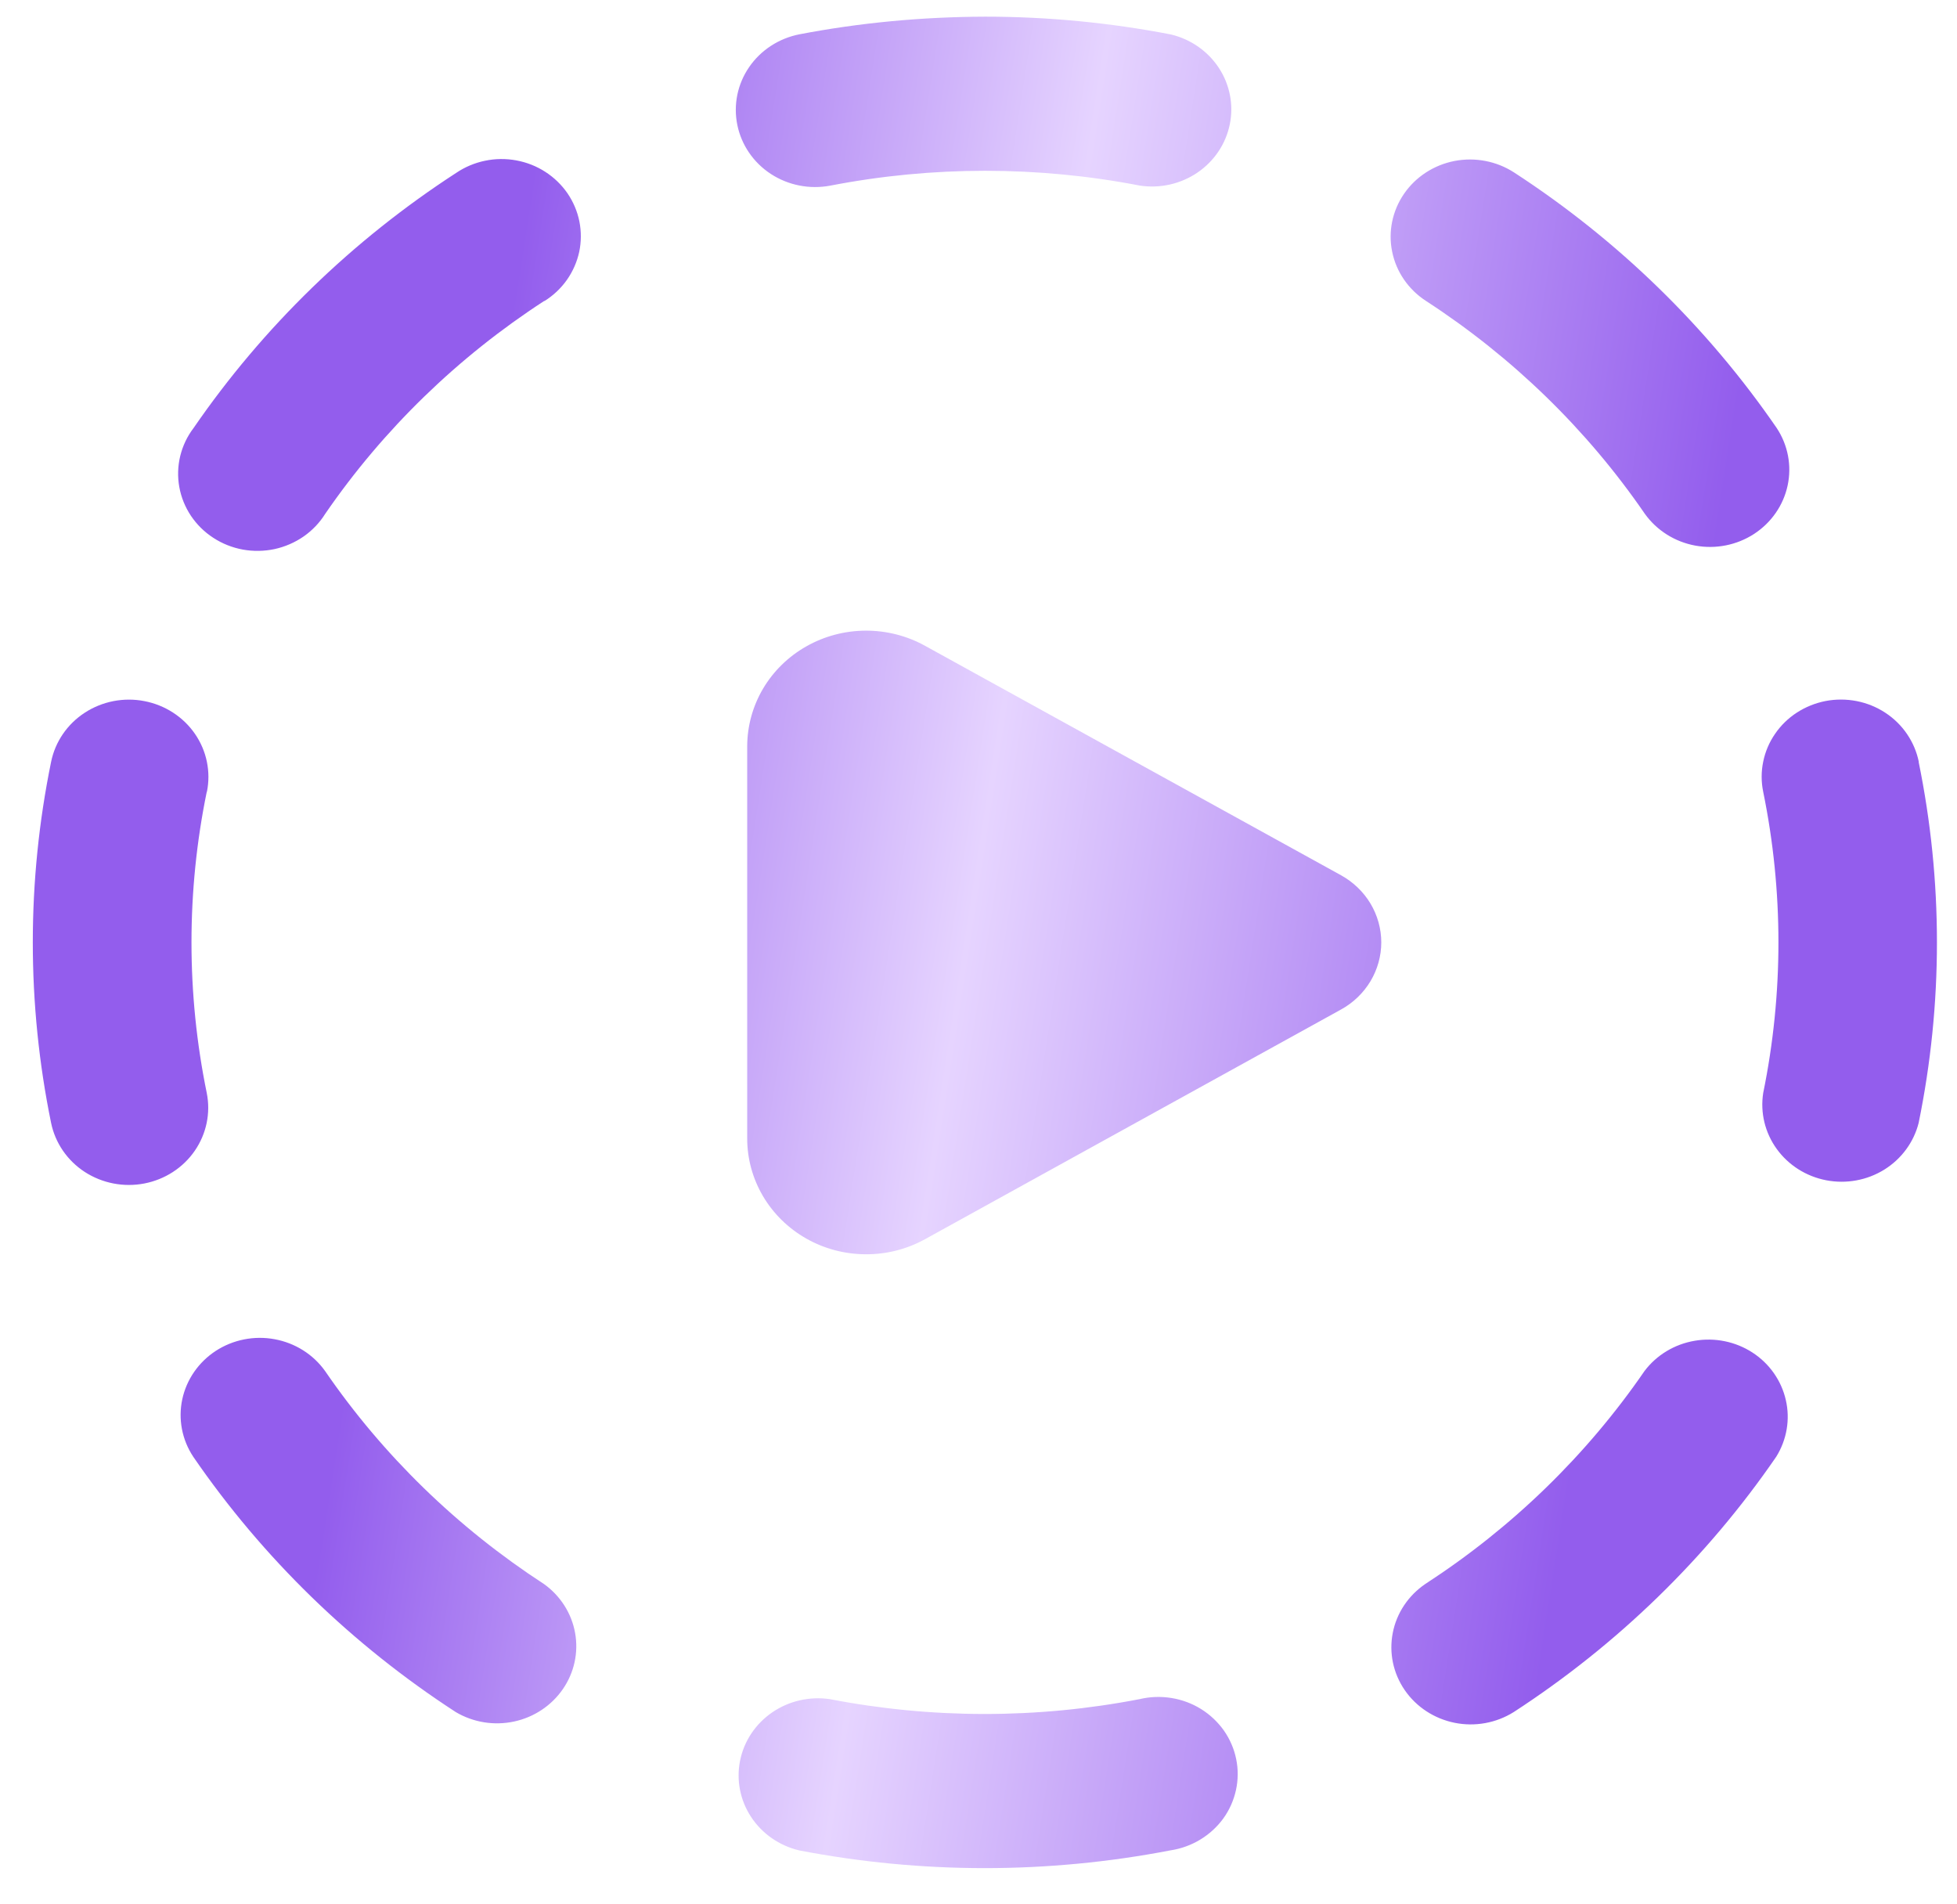 <svg width="37" height="36" viewBox="0 0 37 36" fill="none" xmlns="http://www.w3.org/2000/svg">
<path d="M18.627 0.315C17.427 0.319 16.257 0.43 15.117 0.648C14.728 0.724 14.385 0.946 14.164 1.268C13.943 1.589 13.863 1.982 13.94 2.361C14.017 2.74 14.245 3.074 14.575 3.289C14.905 3.504 15.309 3.583 15.699 3.509C17.632 3.135 19.621 3.135 21.554 3.509C21.936 3.566 22.325 3.477 22.642 3.261C22.958 3.045 23.176 2.719 23.251 2.351C23.326 1.982 23.252 1.6 23.044 1.283C22.836 0.967 22.511 0.74 22.136 0.651C20.98 0.428 19.805 0.315 18.627 0.315ZM28.627 3.261C28.296 3.046 27.89 2.968 27.5 3.043C27.11 3.119 26.766 3.342 26.545 3.664C26.324 3.986 26.243 4.38 26.321 4.759C26.398 5.139 26.628 5.473 26.959 5.688C28.597 6.752 30.004 8.12 31.098 9.713C31.323 10.027 31.665 10.243 32.051 10.314C32.437 10.385 32.837 10.306 33.164 10.093C33.491 9.88 33.718 9.551 33.798 9.177C33.878 8.803 33.804 8.413 33.591 8.091C32.278 6.181 30.591 4.538 28.627 3.261ZM10.294 5.691C10.462 5.586 10.606 5.45 10.719 5.29C10.831 5.13 10.91 4.95 10.951 4.761C10.991 4.571 10.992 4.376 10.954 4.186C10.916 3.996 10.839 3.815 10.729 3.654C10.618 3.493 10.475 3.355 10.309 3.248C10.143 3.141 9.957 3.068 9.761 3.032C9.565 2.996 9.364 2.998 9.169 3.039C8.975 3.079 8.79 3.157 8.627 3.267C6.661 4.542 4.973 6.182 3.66 8.091C3.539 8.25 3.454 8.43 3.407 8.622C3.361 8.814 3.355 9.013 3.39 9.207C3.425 9.401 3.5 9.586 3.61 9.751C3.721 9.916 3.864 10.058 4.033 10.167C4.201 10.277 4.39 10.352 4.589 10.389C4.788 10.425 4.993 10.422 5.191 10.38C5.388 10.337 5.575 10.256 5.74 10.142C5.905 10.027 6.044 9.881 6.149 9.713C7.244 8.12 8.652 6.752 10.291 5.688M36.278 14.403C36.24 14.215 36.164 14.036 36.055 13.876C35.946 13.716 35.806 13.579 35.642 13.472C35.478 13.365 35.295 13.291 35.101 13.253C34.908 13.216 34.709 13.215 34.516 13.252C34.322 13.29 34.138 13.364 33.974 13.47C33.81 13.576 33.669 13.713 33.56 13.873C33.45 14.032 33.374 14.211 33.336 14.399C33.297 14.587 33.297 14.78 33.336 14.969C33.72 16.848 33.72 18.782 33.336 20.662C33.278 21.033 33.369 21.412 33.591 21.719C33.813 22.027 34.148 22.239 34.527 22.312C34.906 22.385 35.299 22.313 35.625 22.111C35.95 21.909 36.183 21.592 36.275 21.228C36.736 18.975 36.736 16.656 36.275 14.403M3.912 14.969C3.989 14.589 3.908 14.195 3.686 13.873C3.464 13.551 3.12 13.329 2.73 13.254C2.536 13.216 2.337 13.217 2.144 13.254C1.951 13.292 1.767 13.366 1.603 13.473C1.272 13.688 1.043 14.023 0.966 14.403C0.505 16.656 0.505 18.975 0.966 21.228C1.044 21.607 1.273 21.94 1.603 22.155C1.934 22.369 2.338 22.448 2.728 22.373C3.117 22.298 3.461 22.076 3.682 21.755C3.903 21.434 3.985 21.041 3.909 20.662C3.524 18.782 3.524 16.848 3.909 14.969M33.582 27.539C33.782 27.218 33.848 26.834 33.764 26.468C33.681 26.101 33.456 25.779 33.135 25.57C32.814 25.361 32.422 25.281 32.042 25.346C31.661 25.41 31.321 25.615 31.092 25.918C29.997 27.511 28.589 28.878 26.95 29.942C26.627 30.161 26.405 30.493 26.332 30.869C26.259 31.245 26.34 31.633 26.559 31.951C26.778 32.269 27.116 32.49 27.501 32.568C27.886 32.646 28.287 32.573 28.618 32.366C30.582 31.09 32.269 29.45 33.582 27.539ZM6.146 25.918C5.922 25.604 5.58 25.388 5.193 25.317C4.807 25.245 4.407 25.325 4.08 25.537C3.754 25.75 3.526 26.079 3.446 26.453C3.366 26.828 3.441 27.218 3.654 27.539C4.966 29.45 6.653 31.09 8.618 32.366C8.948 32.561 9.342 32.625 9.72 32.544C10.097 32.463 10.427 32.243 10.642 31.931C10.857 31.619 10.94 31.239 10.873 30.869C10.807 30.499 10.596 30.168 10.285 29.945C8.647 28.88 7.24 27.512 6.146 25.918ZM15.69 32.121C15.308 32.065 14.919 32.154 14.603 32.369C14.287 32.585 14.068 32.911 13.993 33.28C13.918 33.648 13.992 34.031 14.2 34.347C14.408 34.664 14.733 34.89 15.108 34.98C17.425 35.427 19.81 35.427 22.127 34.98C22.327 34.95 22.519 34.881 22.691 34.777C22.863 34.673 23.012 34.537 23.129 34.376C23.245 34.215 23.326 34.032 23.368 33.839C23.41 33.647 23.412 33.448 23.372 33.255C23.333 33.061 23.254 32.878 23.14 32.715C23.025 32.553 22.878 32.414 22.708 32.308C22.537 32.202 22.346 32.131 22.146 32.099C21.946 32.067 21.742 32.074 21.545 32.121C19.612 32.495 17.623 32.495 15.69 32.121ZM25.354 19.084C25.585 18.957 25.777 18.772 25.911 18.549C26.044 18.326 26.115 18.073 26.115 17.815C26.115 17.557 26.044 17.304 25.911 17.081C25.777 16.858 25.585 16.674 25.354 16.546L17.487 12.207C17.145 12.018 16.758 11.92 16.364 11.922C15.971 11.924 15.585 12.026 15.245 12.219C14.905 12.411 14.623 12.687 14.427 13.018C14.231 13.35 14.128 13.726 14.127 14.108V21.522C14.127 21.905 14.23 22.281 14.426 22.613C14.622 22.945 14.904 23.221 15.244 23.414C15.584 23.607 15.97 23.709 16.364 23.711C16.757 23.714 17.145 23.616 17.487 23.427L25.354 19.084Z" fill="url(#paint0_linear_191_105)"/>
<defs>
<linearGradient id="paint0_linear_191_105" x1="2.968" y1="-8.747" x2="42.273" y2="-2.632" gradientUnits="userSpaceOnUse">
<stop offset="0.223" stop-color="#935DED"/>
<stop offset="0.483" stop-color="#E6D4FF"/>
<stop offset="0.806" stop-color="#935DED"/>
</linearGradient>
</defs>
</svg>
